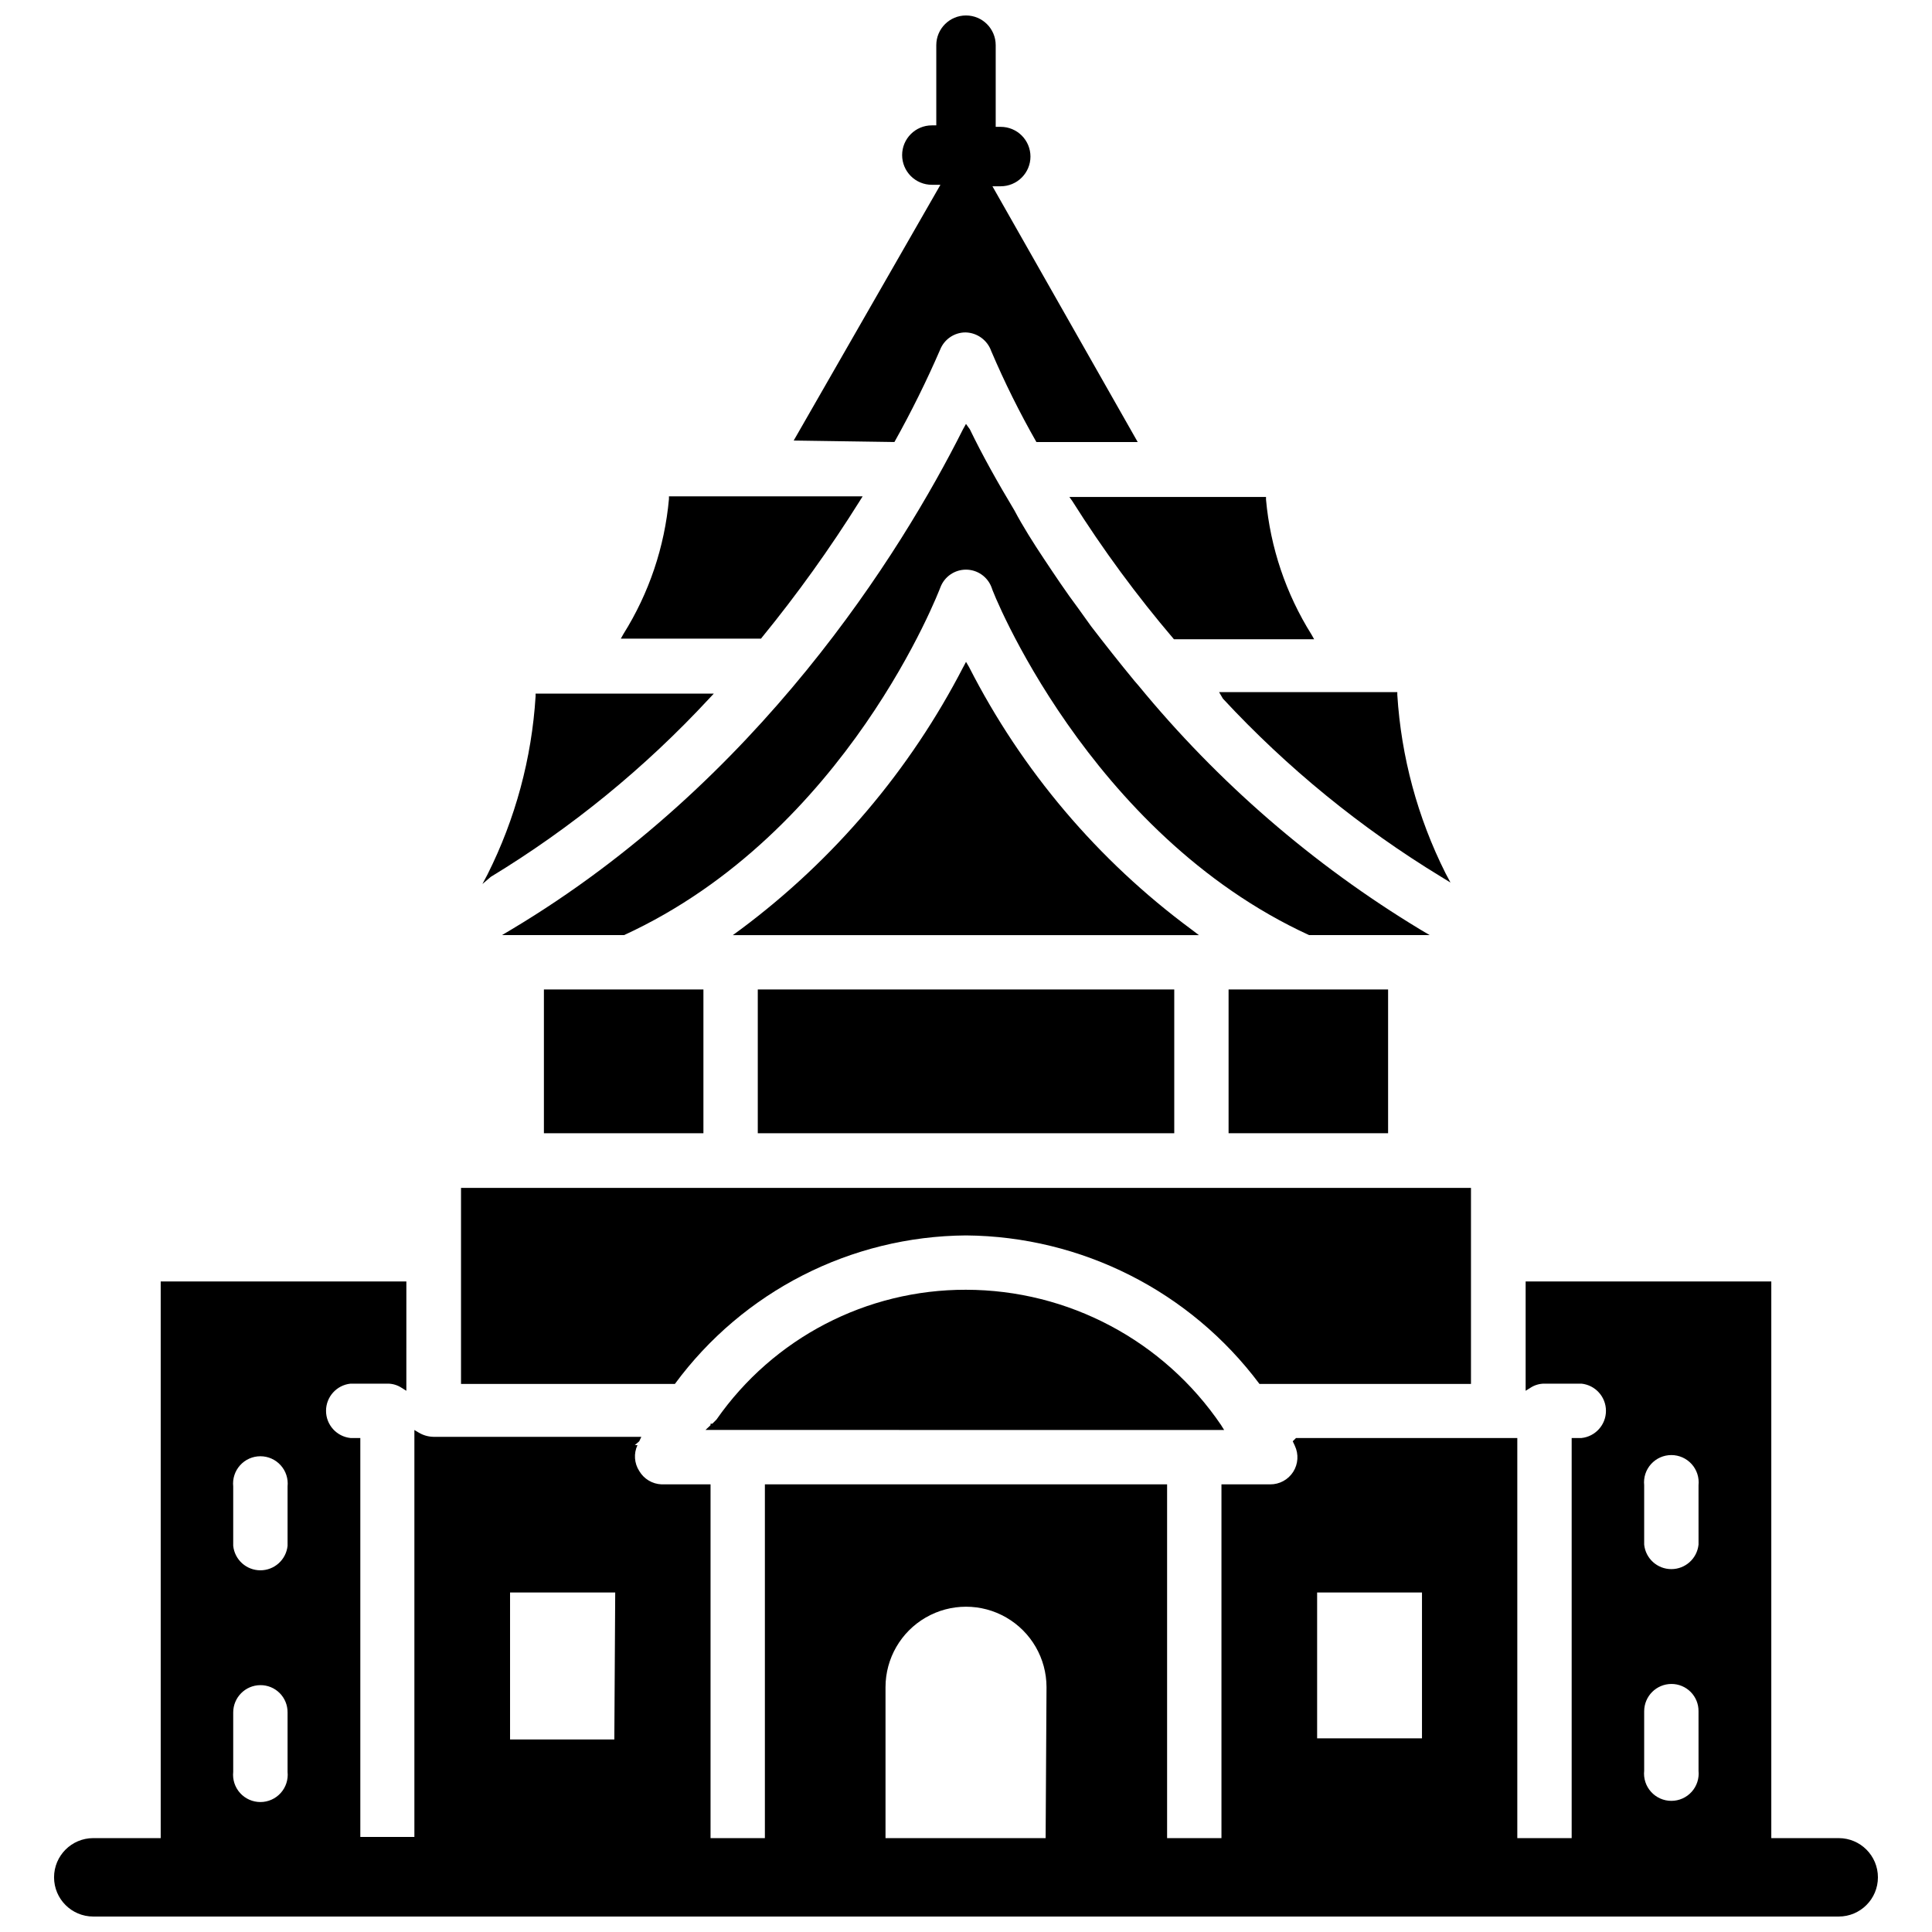 <?xml version="1.0" encoding="UTF-8"?>
<!-- Uploaded to: ICON Repo, www.iconrepo.com, Generator: ICON Repo Mixer Tools -->
<svg width="800px" height="800px" version="1.1" viewBox="144 144 512 512" xmlns="http://www.w3.org/2000/svg">
 <defs>
  <clipPath id="b">
   <path d="m354 148.09h92v113.91h-92z"/>
  </clipPath>
  <clipPath id="a">
   <path d="m158 483h484v168.9h-484z"/>
  </clipPath>
 </defs>
 <path d="m459.75 390.32c-24.785-18.305-44.973-42.133-58.961-69.59l-0.785-1.336-0.707 1.34-0.004-0.004c-14.133 27.383-34.324 51.184-59.039 69.59l-2.047 1.496h123.51z"/>
 <path d="m490.29 406.22h-20.703v38.098h42.273v-38.098z"/>
 <path d="m520.36 390.32c-28.398-17.172-53.66-39.055-74.707-64.707l-1.023-1.18c-4.016-4.879-7.871-9.762-11.492-14.484l-3.387-4.723c-3.305-4.41-6.219-8.816-9.055-13.066-2.832-4.25-5.668-8.738-7.871-12.91-4.488-7.477-8.5-14.641-11.809-21.492l-1.02-1.418-0.789 1.418c-16.453 32.746-54.316 93.516-119.66 132.56l-2.519 1.496h32.355c59.121-27.16 83.602-91.551 83.84-92.184 1.066-2.809 3.762-4.668 6.769-4.668 3.004 0 5.699 1.859 6.769 4.668 0 0.629 25.586 65.258 84.152 92.18h31.961z"/>
 <path d="m345.92 312.93c9.379-11.492 18.031-23.559 25.898-36.133l0.789-1.258h-51.328v0.707c-1.148 12.695-5.273 24.938-12.043 35.738l-0.707 1.258 37.152 0.004z"/>
 <path d="m331.91 329.15 1.258-1.34h-47.23v0.711c-1.023 16.445-5.363 32.512-12.754 47.234l-1.34 2.519 2.207-1.891c21.379-12.988 40.852-28.883 57.859-47.234z"/>
 <path d="m468.09 329.15c17.016 18.34 36.488 34.234 57.859 47.234l2.441 1.496-1.34-2.519h0.004c-7.387-14.727-11.723-30.789-12.754-47.234v-0.707h-47.23z"/>
 <path d="m428.18 276.8c8.086 12.832 17.086 25.062 26.922 36.605h37.156l-0.707-1.258c-6.769-10.801-10.895-23.047-12.043-35.742v-0.707h-52.113z"/>
 <g clip-path="url(#b)">
  <path d="m381.03 261.14c4.449-7.953 8.496-16.121 12.121-24.484 1.102-2.769 3.789-4.582 6.769-4.562 3.066 0.09 5.762 2.062 6.773 4.957 3.523 8.254 7.519 16.297 11.965 24.09h26.844l-38.496-67.777h2.203c2.09 0 4.094-0.832 5.566-2.309 1.477-1.477 2.309-3.477 2.309-5.566 0-2.086-0.832-4.09-2.309-5.566-1.473-1.477-3.477-2.305-5.566-2.305h-1.336v-21.648c0-4.348-3.523-7.871-7.871-7.871s-7.875 3.523-7.875 7.871v21.254h-1.18c-4.348 0-7.871 3.527-7.871 7.875 0 2.086 0.828 4.09 2.305 5.566 1.477 1.477 3.481 2.305 5.566 2.305h2.281l-38.887 67.777z"/>
 </g>
 <path d="m309.71 406.22h-21.57v38.102h42.273v-38.102z"/>
 <path d="m344.82 406.22h110.37v38.102h-110.37z"/>
 <path d="m400 485.8c-26.348-0.066-51.055 12.789-66.125 34.398l-1.102 1.102h-0.473v0.395l-1.34 1.258 137.45 0.004-0.789-1.258 0.004-0.004c-15.207-22.426-40.527-35.867-67.621-35.895z"/>
 <path d="m400 471.4c30.648 0.246 59.422 14.809 77.773 39.359h56.051v-51.957h-267.65v51.957h56.68-0.004c18.07-24.551 46.664-39.137 77.148-39.359z"/>
 <g clip-path="url(#a)">
  <path d="m631.28 631.12h-17.867v-147.52h-65.102v28.973l1.258-0.789c1.121-0.738 2.438-1.121 3.777-1.102h9.762c3.688 0.387 6.488 3.496 6.488 7.203 0 3.707-2.801 6.816-6.488 7.203h-2.598v106.04h-14.406v-106.04h-58.645l-0.867 0.863 0.551 1.18v0.004c1.059 2.227 0.895 4.844-0.434 6.926-1.328 2.078-3.633 3.328-6.098 3.309h-12.91v93.754h-14.406v-93.754h-106.59v93.754h-14.402v-93.754h-12.992c-2.441-0.098-4.668-1.434-5.902-3.543-1.328-2.051-1.504-4.637-0.473-6.852h-0.707l1.18-1.023 0.551-1.18h-55.105c-1.359-0.027-2.688-0.406-3.856-1.102l-1.18-0.707v107.85l-14.328-0.004v-105.72h-2.598c-3.688-0.387-6.488-3.496-6.488-7.203 0-3.707 2.801-6.816 6.488-7.203h9.762c1.34-0.02 2.656 0.363 3.777 1.102l1.258 0.789 0.004-28.973h-65.102v147.52h-17.871c-5.738 0-10.391 4.652-10.391 10.391s4.652 10.391 10.391 10.391h462.56c5.738 0 10.391-4.652 10.391-10.391s-4.652-10.391-10.391-10.391zm-411.07-17.555c0.211 2.039-0.449 4.078-1.824 5.602-1.371 1.523-3.328 2.394-5.379 2.394-2.055 0-4.008-0.871-5.383-2.394-1.371-1.523-2.035-3.562-1.82-5.602v-15.742c0-3.973 3.191-7.199 7.164-7.242 1.926-0.023 3.781 0.734 5.144 2.098 1.359 1.359 2.117 3.215 2.098 5.144zm0-59.906c-0.387 3.688-3.496 6.488-7.203 6.488-3.711 0-6.816-2.801-7.203-6.488v-15.742c-0.215-2.043 0.449-4.078 1.82-5.602 1.375-1.527 3.328-2.394 5.383-2.394 2.051 0 4.008 0.867 5.379 2.394 1.375 1.523 2.035 3.559 1.824 5.602zm86.594 51.324h-27.633v-38.965h27.867zm114.3 26.137h-42.434v-39.988c0-7.625 4.066-14.664 10.668-18.477 6.602-3.812 14.734-3.812 21.332 0 6.602 3.812 10.668 10.852 10.668 18.477zm99.738-26.449h-27.789v-38.652h27.789zm73.289 8.582-0.004-0.004c0.215 2.043-0.445 4.078-1.82 5.602-1.375 1.527-3.328 2.394-5.383 2.394-2.051 0-4.008-0.867-5.379-2.394-1.375-1.523-2.035-3.559-1.82-5.602v-15.742c0-4 3.242-7.242 7.242-7.242 1.91 0 3.746 0.766 5.09 2.125 1.348 1.359 2.094 3.203 2.07 5.117zm0-59.906-0.004-0.004c-0.383 3.691-3.492 6.488-7.203 6.488-3.707 0-6.816-2.797-7.199-6.488v-15.742c-0.215-2.039 0.445-4.078 1.82-5.602 1.371-1.523 3.328-2.394 5.379-2.394 2.055 0 4.008 0.871 5.383 2.394s2.035 3.562 1.82 5.602z"/>
 </g>
</svg>
